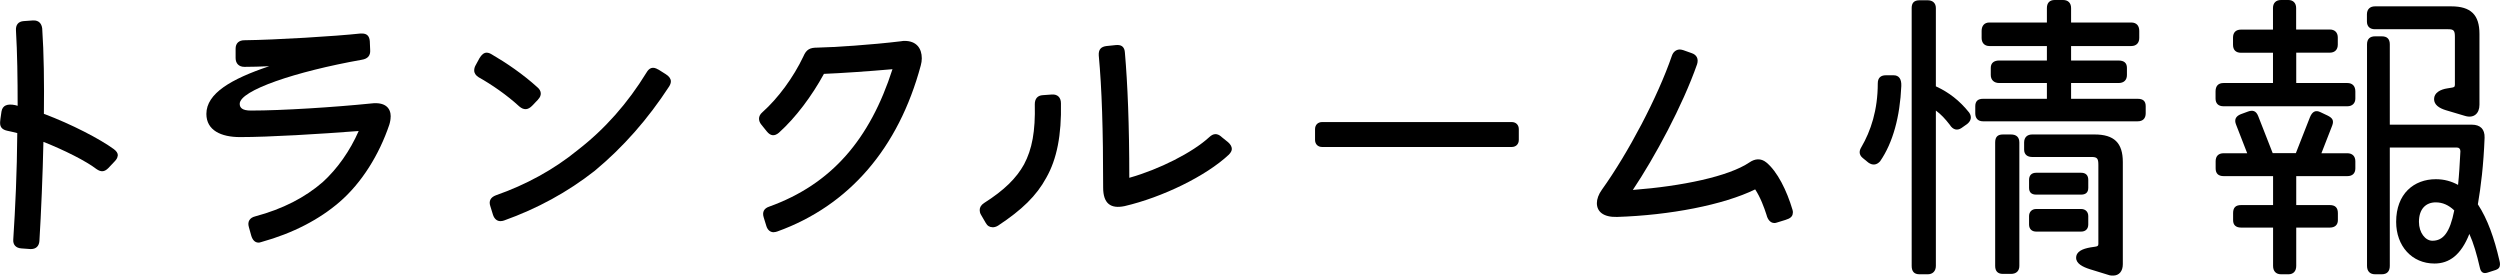 <?xml version="1.0" encoding="UTF-8"?>
<svg id="ART_WORK" xmlns="http://www.w3.org/2000/svg" version="1.1" viewBox="0 0 267.71 29.52">
  <!-- Generator: Adobe Illustrator 29.2.1, SVG Export Plug-In . SVG Version: 2.1.0 Build 116)  -->
  <path d="M12.6,16.67c0,.18-.11.4-.32.61l-.68.72c-.43.43-.79.43-1.26.11-1.12-.86-3.42-2.02-5.69-2.92-.07,3.38-.25,7.7-.43,10.62-.04.54-.36.86-.9.86h-.07l-.97-.07c-.58-.04-.9-.4-.86-.94.22-3.38.4-7.24.43-11.41-.29-.07-.72-.18-1.08-.25-.5-.11-.76-.36-.76-.83,0-.07,0-.14.04-.47l.11-.76c.11-.65.61-.86,1.48-.68l.25.07c0-2.92-.04-5.72-.18-8.06-.04-.61.25-.97.83-1.01l.97-.07h.11c.5,0,.83.29.9.86.18,2.63.22,5.87.18,9.14,2.99,1.12,6.01,2.7,7.49,3.78.29.22.43.43.43.68Z"/>
  <path d="M41.83,12.49c0,.25-.04.54-.14.86-1.08,3.2-2.95,6.23-5.33,8.28-2.16,1.87-5,3.35-8.35,4.28-.22.07-.25.07-.32.07-.4,0-.65-.29-.79-.76l-.25-.9c-.18-.61.11-1.01.68-1.15,2.95-.79,5.33-2.02,7.23-3.67,1.58-1.44,2.92-3.35,3.85-5.47-4.14.32-9.54.65-12.71.65-2.02,0-3.6-.72-3.6-2.48,0-2.2,2.66-3.74,6.73-5.11-.94.04-1.87.07-2.66.07-.58,0-.94-.36-.94-.94v-1.01c0-.58.36-.9.94-.9,3.38-.04,9.75-.43,12.42-.72h.18c.54,0,.79.29.83.83l.04.94c.04.58-.25.94-.9,1.04-7.09,1.26-13.07,3.28-13.07,4.72,0,.4.25.72,1.19.72,3.38,0,8.93-.36,12.89-.76,1.48-.18,2.09.47,2.09,1.4Z"/>
  <path d="M57.63,10.65l-.65.68c-.43.43-.86.5-1.37.07-1.33-1.22-2.95-2.34-4.36-3.13-.29-.18-.47-.43-.47-.72,0-.18.04-.36.14-.54l.43-.79c.22-.36.47-.58.76-.58.18,0,.36.07.54.18,1.55.9,3.35,2.12,4.9,3.53.43.36.5.86.07,1.3ZM70.51,7.45l.79.5c.36.22.54.5.54.76,0,.18-.07.36-.18.54-2.3,3.53-4.93,6.51-7.96,9.03-2.92,2.3-6.19,4.07-9.72,5.33-.11.04-.25.07-.4.07-.36,0-.65-.25-.79-.68l-.29-.94c-.18-.54.04-.94.61-1.15,3.2-1.12,6.19-2.74,8.78-4.86,2.88-2.23,5.33-5,7.34-8.28.29-.5.68-.68,1.26-.32Z"/>
  <path d="M82.86,24.87c-.36,0-.65-.22-.79-.65l-.29-.94c-.18-.58.04-.97.58-1.15,6.7-2.41,10.8-7.23,13.21-14.72-2.48.22-5.54.43-7.34.5-1.3,2.38-3.02,4.68-4.82,6.3-.47.4-.9.36-1.3-.14l-.58-.72c-.18-.22-.25-.43-.25-.65s.11-.47.36-.68c1.69-1.51,3.31-3.71,4.39-5.98.32-.76.72-.94,1.48-.94,1.87-.04,5.72-.29,8.96-.68.22-.04.29-.04.4-.04,1.26,0,1.84.79,1.84,1.87,0,.25-.04.5-.11.76-2.38,8.85-7.67,15.01-15.37,17.78-.11.04-.25.07-.36.07Z"/>
  <path d="M106.27,24.33c-.29,0-.54-.14-.72-.47l-.5-.86c-.11-.18-.14-.36-.14-.5,0-.29.14-.54.47-.76,2.16-1.37,3.46-2.66,4.28-4.14.86-1.62,1.22-3.53,1.15-6.44,0-.58.29-.94.86-.97l.97-.07c.61-.04.97.32.97.94.07,3.38-.43,5.98-1.58,7.99-1.04,1.91-2.59,3.42-5.15,5.11-.22.14-.43.18-.61.18ZM130.79,14.65l.72.58c.25.22.4.47.4.72,0,.18-.11.4-.32.61-2.45,2.3-7.13,4.57-11.16,5.51-1.51.32-2.3-.29-2.3-1.98,0-6.23-.14-10.62-.47-14.15-.04-.65.25-.94.83-1.01l.68-.07c.32-.04.4-.04.5-.04.47,0,.76.25.79.83.29,3.35.47,7.7.47,13.39,3.2-.9,6.77-2.7,8.57-4.36.43-.4.83-.43,1.29-.04Z"/>
  <path d="M161.88,13.07c.47,0,.76.32.76.76v1.15c0,.47-.32.76-.76.76h-20.3c-.47,0-.76-.32-.76-.76v-1.15c0-.47.32-.76.76-.76h20.3Z"/>
  <path d="M191.98,22.79c0,.4-.29.61-.79.76l-.94.29c-.11.04-.18.04-.25.04-.43,0-.72-.4-.83-.86-.25-.79-.68-1.94-1.22-2.74-3.38,1.66-9.14,2.77-14.79,2.95-1.48.04-2.16-.58-2.16-1.48,0-.43.18-.94.54-1.44,2.81-3.92,5.98-9.93,7.49-14.33.14-.43.47-.68.86-.68.11,0,.25.04.36.07l.9.32c.54.18.76.61.58,1.19-1.55,4.43-4.54,9.97-6.88,13.46,5.25-.4,10.26-1.44,12.49-2.95.58-.4,1.22-.47,1.8,0,1.19.97,2.2,3.02,2.81,5.08.04.11.04.22.04.32Z"/>
  <path d="M202.77,8.06c.58,0,.86.4.83,1.15-.14,3.28-.9,6.08-2.27,8.06-.36.4-.79.47-1.26.14l-.61-.5c-.22-.18-.32-.4-.32-.61,0-.18.07-.36.18-.54,1.01-1.73,1.76-3.96,1.76-6.84,0-.58.32-.86.86-.86h.83ZM207.31,9.25c1.4.65,2.52,1.51,3.56,2.81.32.47.18.9-.22,1.22l-.61.43c-.43.29-.9.22-1.26-.36-.47-.61-.94-1.12-1.48-1.51v16.63c0,.58-.36.9-.86.9h-.9c-.58,0-.83-.32-.83-.9V.86c0-.54.25-.83.83-.83h.9c.5,0,.86.29.86.83v8.39ZM221.78,8.89v1.69h7.13c.58,0,.86.25.86.79v.76c0,.54-.29.86-.86.86h-16.56c-.54,0-.83-.32-.83-.86v-.76c0-.54.29-.79.83-.79h6.84v-1.69h-5.11c-.54,0-.9-.32-.9-.86v-.76c0-.54.36-.79.9-.79h5.11v-1.55h-6.16c-.54,0-.83-.36-.83-.86v-.76c0-.54.29-.9.83-.9h6.16V.86c0-.54.29-.86.83-.86h.9c.54,0,.86.32.86.86v1.55h6.44c.58,0,.86.36.86.9v.76c0,.5-.29.86-.86.86h-6.44v1.55h5.08c.58,0,.9.25.9.79v.76c0,.54-.32.86-.9.86h-5.08ZM215.34,14.4c.58,0,.9.29.9.86v13.21c0,.54-.32.86-.9.86h-.86c-.58,0-.83-.32-.83-.86v-13.21c0-.58.25-.86.83-.86h.86ZM224.3,14.4c2.09,0,3.02.9,3.02,2.95v10.94c0,.76-.4,1.22-1.04,1.22-.14,0-.32,0-.5-.07l-1.98-.61c-.79-.25-1.48-.61-1.48-1.22,0-.68.68-.97,1.55-1.12l.47-.07c.25-.04.36-.07.36-.29v-8.46c0-.68-.11-.86-.72-.86h-6.37c-.5,0-.86-.25-.86-.79v-.76c0-.58.36-.86.86-.86h6.7ZM218.04,20.84c-.47,0-.76-.22-.76-.72v-.86c0-.5.29-.76.76-.76h4.82c.47,0,.76.25.76.76v.86c0,.5-.29.72-.76.72h-4.82ZM223.62,24.04c0,.47-.29.76-.76.76h-4.82c-.47,0-.76-.29-.76-.76v-.9c0-.43.29-.76.76-.76h4.82c.47,0,.76.32.76.76v.9Z"/>
  <path d="M245.89,5.65v3.24h5.47c.54,0,.86.32.86.9v.76c0,.5-.32.83-.86.83h-13.25c-.58,0-.86-.32-.86-.83v-.76c0-.58.29-.9.86-.9h5.29v-3.24h-3.42c-.58,0-.86-.32-.86-.86v-.76c0-.54.29-.86.86-.86h3.42V.86c0-.54.32-.86.86-.86h.79c.5,0,.83.32.83.86v2.3h3.6c.54,0,.86.32.86.86v.76c0,.54-.32.86-.86.86h-3.6ZM248.59,16.41h2.77c.54,0,.86.32.86.86v.76c0,.54-.32.83-.86.83h-5.47v3.1h3.6c.54,0,.86.25.86.86v.76c0,.5-.32.79-.86.79h-3.6v4.1c0,.58-.32.9-.83.9h-.79c-.54,0-.86-.32-.86-.9v-4.1h-3.42c-.58,0-.86-.29-.86-.79v-.76c0-.61.29-.86.86-.86h3.42v-3.1h-5.29c-.58,0-.86-.29-.86-.83v-.76c0-.54.29-.86.86-.86h2.52l-1.19-3.06c-.22-.54-.04-.9.5-1.12l.79-.29c.5-.18.86-.07,1.08.5l1.55,3.96h2.48l1.51-3.85c.25-.61.61-.79,1.12-.54l.76.36c.5.25.72.5.5,1.08l-1.15,2.95ZM254.32,3.13c-.54,0-.86-.29-.86-.83v-.76c0-.54.32-.86.86-.86h8.17c2.09,0,3.02.9,3.02,2.95v7.59c0,.94-.61,1.48-1.55,1.19l-2.05-.61c-.72-.22-1.26-.58-1.26-1.19,0-.68.68-1.04,1.44-1.15l.43-.07c.25-.04.36-.07.36-.32V3.96c0-.68-.11-.83-.72-.83h-7.85ZM267.71,28.29c0,.32-.14.5-.43.61l-.9.29c-.43.14-.72,0-.83-.54-.32-1.4-.68-2.63-1.12-3.6-.9,2.27-2.16,3.17-3.74,3.17-2.41,0-4.1-1.87-4.1-4.46,0-3.02,1.91-4.57,4.25-4.57.9,0,1.66.22,2.38.61.11-1.04.18-2.23.25-3.6,0-.25-.14-.4-.36-.4h-7.2v12.67c0,.58-.29.9-.86.9h-.72c-.54,0-.86-.32-.86-.9V4.75c0-.58.32-.86.86-.86h.72c.58,0,.86.29.86.86v8.6h8.78c.9,0,1.4.47,1.37,1.4-.11,2.92-.4,5.26-.72,7.13,1.04,1.58,1.76,3.64,2.3,5.98.04.14.07.32.07.43ZM262.81,22.53c-.61-.58-1.26-.86-1.98-.86-1.04,0-1.8.68-1.8,2.09,0,1.15.68,2.02,1.44,2.02,1.15,0,1.87-.86,2.34-3.24Z"/>
</svg>